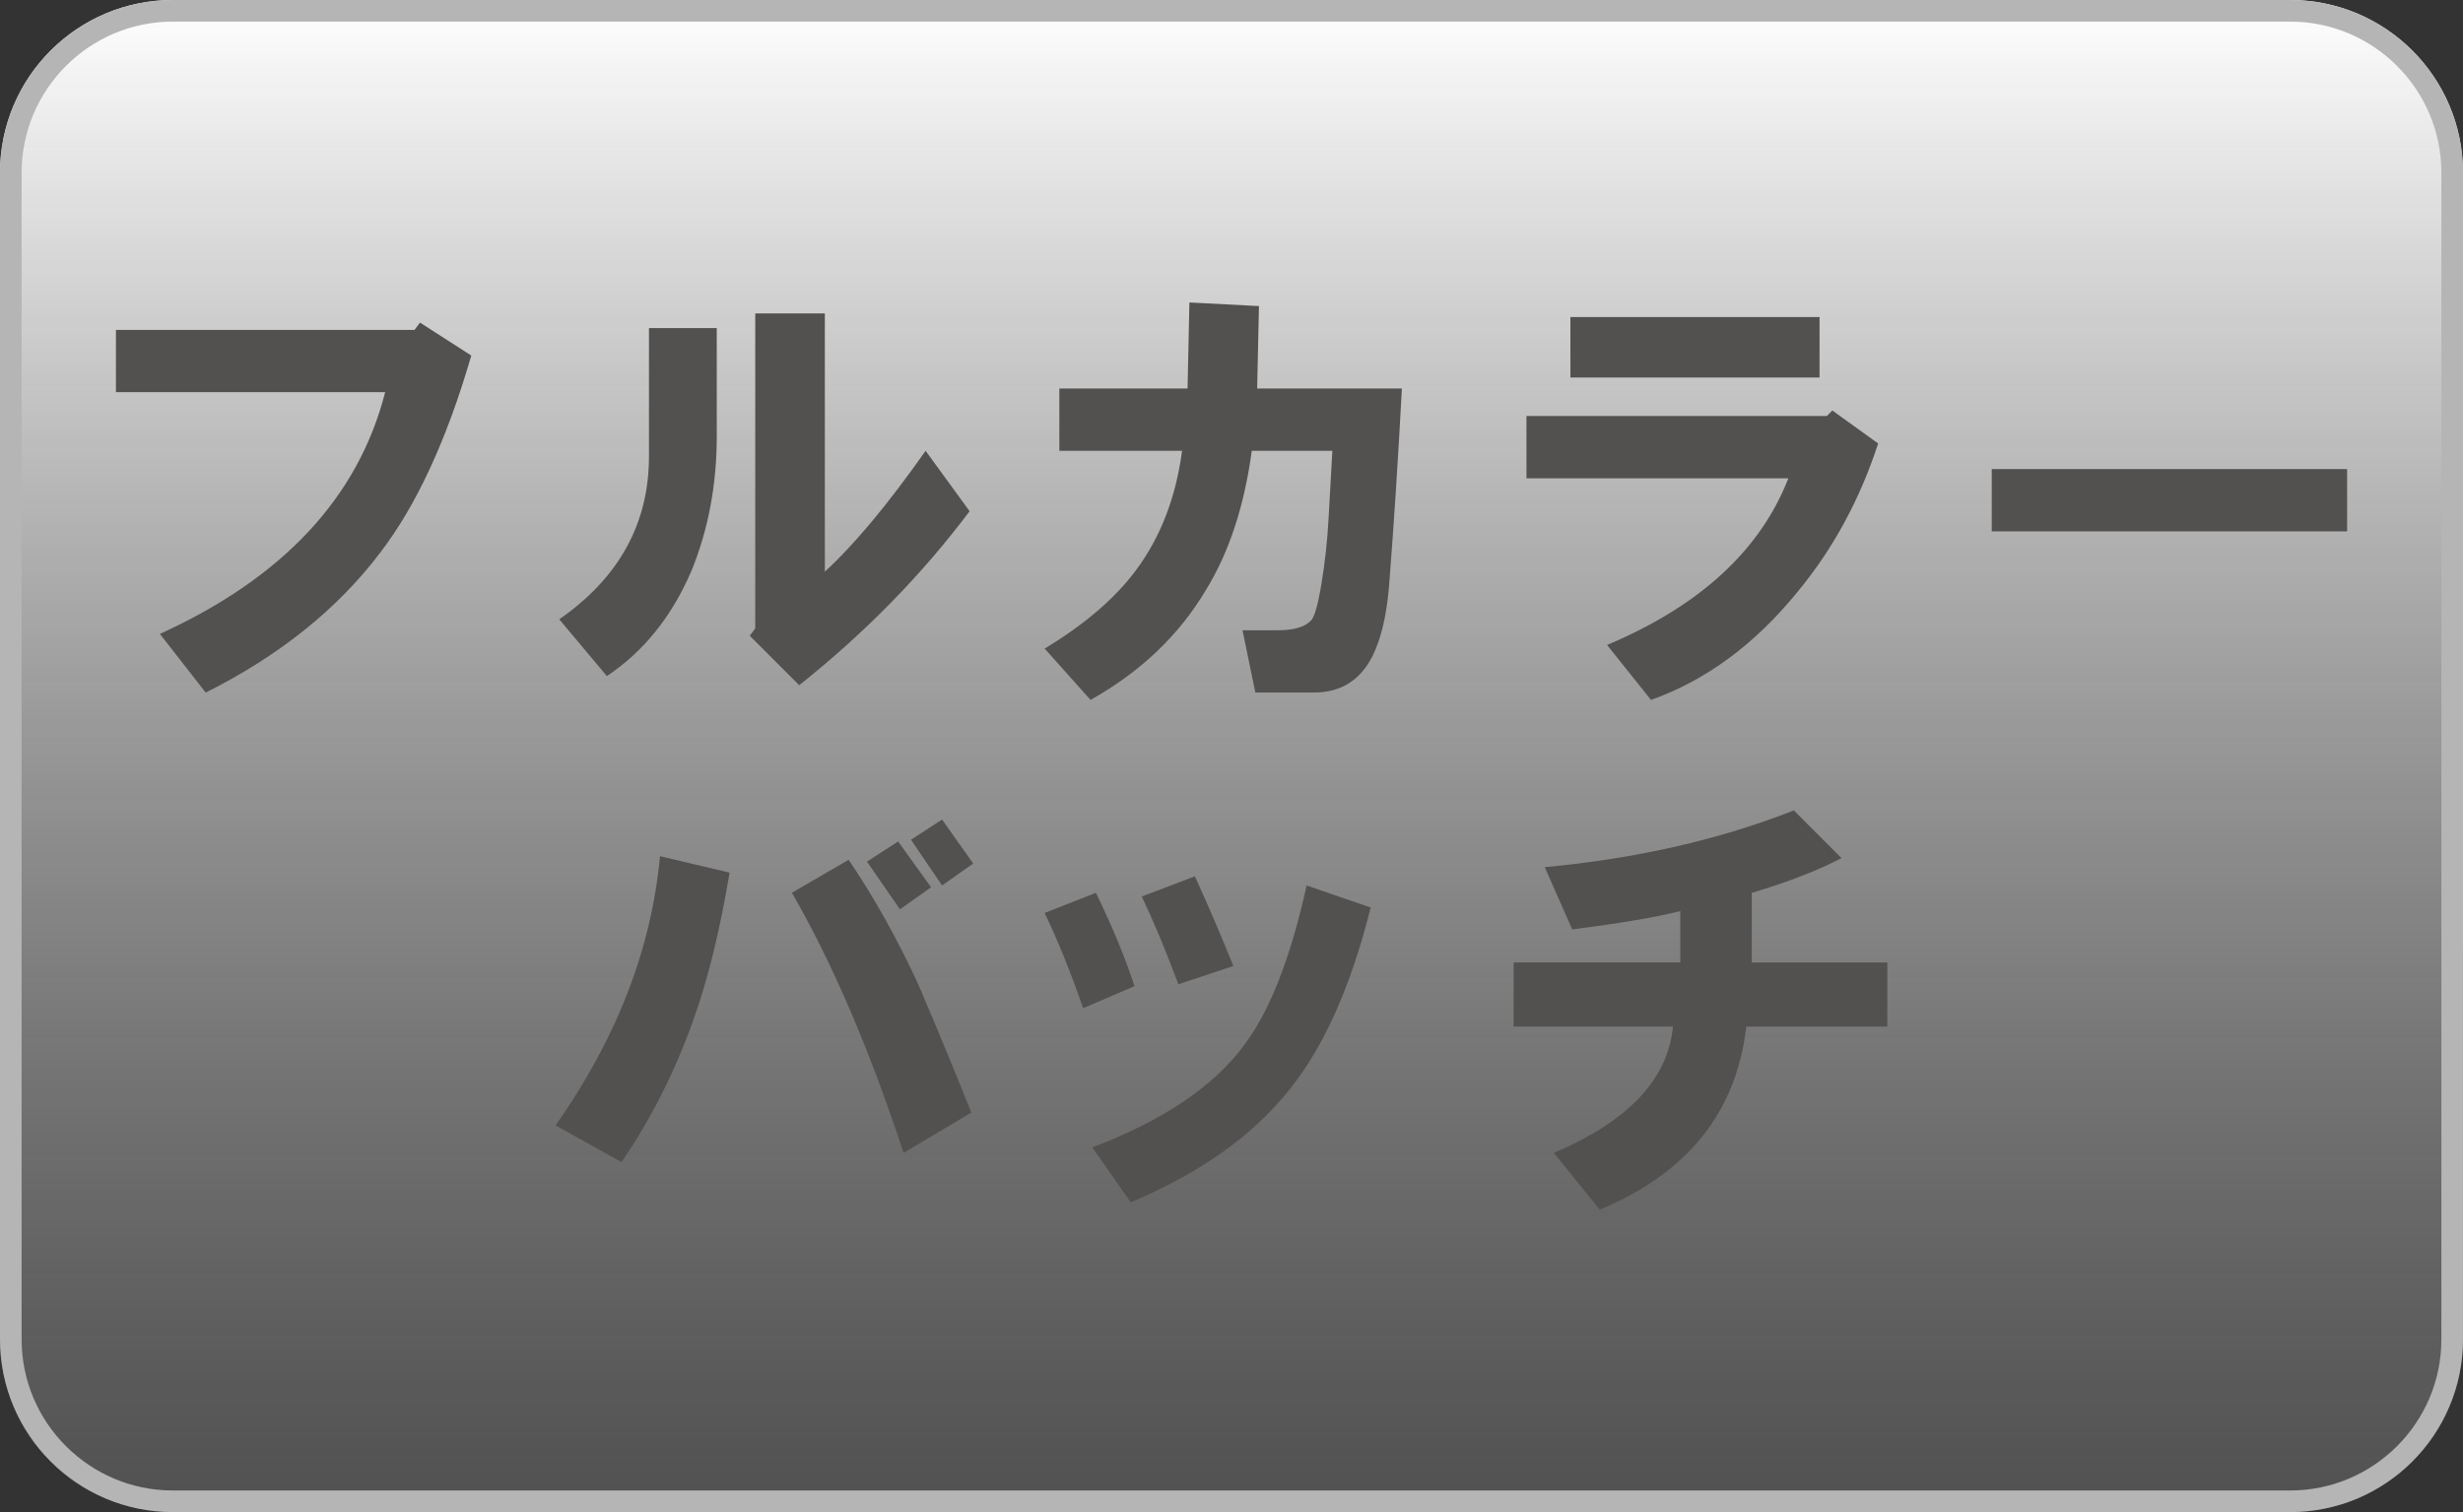 <?xml version="1.0" encoding="utf-8"?>
<!-- Generator: Adobe Illustrator 15.1.0, SVG Export Plug-In . SVG Version: 6.00 Build 0)  -->
<!DOCTYPE svg PUBLIC "-//W3C//DTD SVG 1.1//EN" "http://www.w3.org/Graphics/SVG/1.1/DTD/svg11.dtd">
<svg version="1.1" id="レイヤー_1" xmlns="http://www.w3.org/2000/svg" xmlns:xlink="http://www.w3.org/1999/xlink" x="0px"
	 y="0px" width="57px" height="35px" viewBox="0 0 57 35" enable-background="new 0 0 57 35" xml:space="preserve">
<rect x="0" y="0" width="57" height="35" fill="#333333" stroke="none"/>
<g>
	<g>
		<g>
			<linearGradient id="SVGID_1_" gradientUnits="userSpaceOnUse" x1="28.5" y1="0" x2="28.5" y2="35.001">
				<stop  offset="0" style="stop-color:#FFFFFF"/>
				<stop  offset="1" style="stop-color:#6E6E6E;stop-opacity:0.5"/>
			</linearGradient>
			<path fill="url(#SVGID_1_)" d="M57,31c0,2.209-1.791,4-4,4H4c-2.209,0-4-1.791-4-4V4c0-2.209,1.791-4,4-4h49c2.209,0,4,1.791,4,4
				V31z"/>
		</g>
		<g>
			<path fill="#B5B5B6" d="M53,0H4C1.791,0,0,1.791,0,4v27c0,2.209,1.791,4,4,4h49c2.209,0,4-1.791,4-4V4C57,1.791,55.209,0,53,0z
				 M56.5,31c0,1.93-1.57,3.5-3.5,3.5H4c-1.93,0-3.5-1.57-3.5-3.5V4c0-1.93,1.57-3.5,3.5-3.5h49c1.93,0,3.5,1.57,3.5,3.5V31z"/>
		</g>
	</g>
	<g>
		<path fill="#535150" d="M2.683,7.636h6.91L9.72,7.467l1.187,0.763c-0.566,1.95-1.272,3.477-2.12,4.578
			c-0.99,1.301-2.332,2.375-4.027,3.223L3.7,14.673c2.854-1.299,4.592-3.164,5.214-5.596H2.683V7.636z"/>
		<path fill="#535150" d="M12.942,14.335c1.384-0.961,2.077-2.219,2.077-3.773V7.594h1.569v2.501c0,1.131-0.198,2.177-0.594,3.137
			c-0.453,1.047-1.102,1.852-1.95,2.417L12.942,14.335z M17.351,14.716l0.127-0.17V7.255h1.611v5.977
			c0.678-0.621,1.455-1.553,2.332-2.797l1.018,1.398c-1.103,1.47-2.417,2.813-3.943,4.027L17.351,14.716z"/>
		<path fill="#535150" d="M24.176,15.013c0.933-0.564,1.639-1.172,2.119-1.822c0.566-0.764,0.919-1.682,1.061-2.756h-2.84V8.993
			h2.967l0.043-1.992l1.61,0.084l-0.042,1.908h3.349c-0.085,1.61-0.184,3.137-0.297,4.578c-0.057,0.678-0.184,1.215-0.381,1.611
			c-0.283,0.564-0.735,0.848-1.357,0.848h-1.356l-0.297-1.441h0.806c0.367,0,0.622-0.07,0.764-0.213
			c0.084-0.056,0.169-0.338,0.254-0.848c0.085-0.508,0.142-1.031,0.17-1.568l0.085-1.525h-1.865
			c-0.17,1.271-0.523,2.346-1.061,3.222c-0.621,1.046-1.512,1.894-2.67,2.544L24.176,15.013z"/>
		<path fill="#535150" d="M35.326,11.069v-1.44h6.952l0.127-0.128l1.06,0.764c-0.424,1.301-1.046,2.445-1.865,3.434
			c-0.989,1.216-2.119,2.049-3.392,2.502l-1.017-1.272c2.147-0.904,3.546-2.19,4.196-3.858H35.326z M36.343,8.738V7.339h5.766v1.399
			H36.343z"/>
		<path fill="#535150" d="M46.094,10.858h8.224V12.3h-8.224V10.858z"/>
		<path fill="#535150" d="M12.857,26.05c1.413-2.008,2.218-4.084,2.417-6.232l1.611,0.381c-0.227,1.357-0.509,2.502-0.848,3.436
			c-0.424,1.186-0.975,2.273-1.653,3.264L12.857,26.05z M18.326,20.665l1.314-0.764c0.593,0.877,1.13,1.838,1.611,2.883
			c0.424,0.99,0.833,1.979,1.229,2.969l-1.569,0.932C20.12,24.284,19.258,22.276,18.326,20.665z M20.064,19.944l0.721-0.467
			l0.763,1.061l-0.721,0.51L20.064,19.944z M21.082,19.437l0.72-0.467l0.721,1.018l-0.721,0.508L21.082,19.437z"/>
		<path fill="#535150" d="M24.176,21.132l1.187-0.467c0.396,0.82,0.692,1.541,0.891,2.162l-1.188,0.51
			C24.783,22.517,24.487,21.782,24.176,21.132z M25.278,26.558c1.639-0.621,2.812-1.412,3.519-2.373
			c0.594-0.791,1.073-2.021,1.441-3.689l1.483,0.51c-0.452,1.809-1.074,3.207-1.865,4.197c-0.848,1.074-2.077,1.949-3.688,2.627
			L25.278,26.558z M26.423,20.751l1.229-0.467c0.311,0.678,0.607,1.371,0.891,2.076l-1.272,0.424
			C26.988,22.022,26.705,21.343,26.423,20.751z"/>
		<path fill="#535150" d="M35.029,23.761v-1.484h3.857v-1.188c-0.565,0.143-1.399,0.283-2.501,0.424l-0.636-1.441
			c2.119-0.197,4.041-0.635,5.765-1.314l1.103,1.104c-0.537,0.283-1.229,0.551-2.077,0.805v1.611h3.137v1.484h-3.264
			c-0.227,1.979-1.356,3.391-3.392,4.238l-1.06-1.314c1.724-0.734,2.642-1.709,2.755-2.924H35.029z"/>
	</g>
</g>
</svg>
